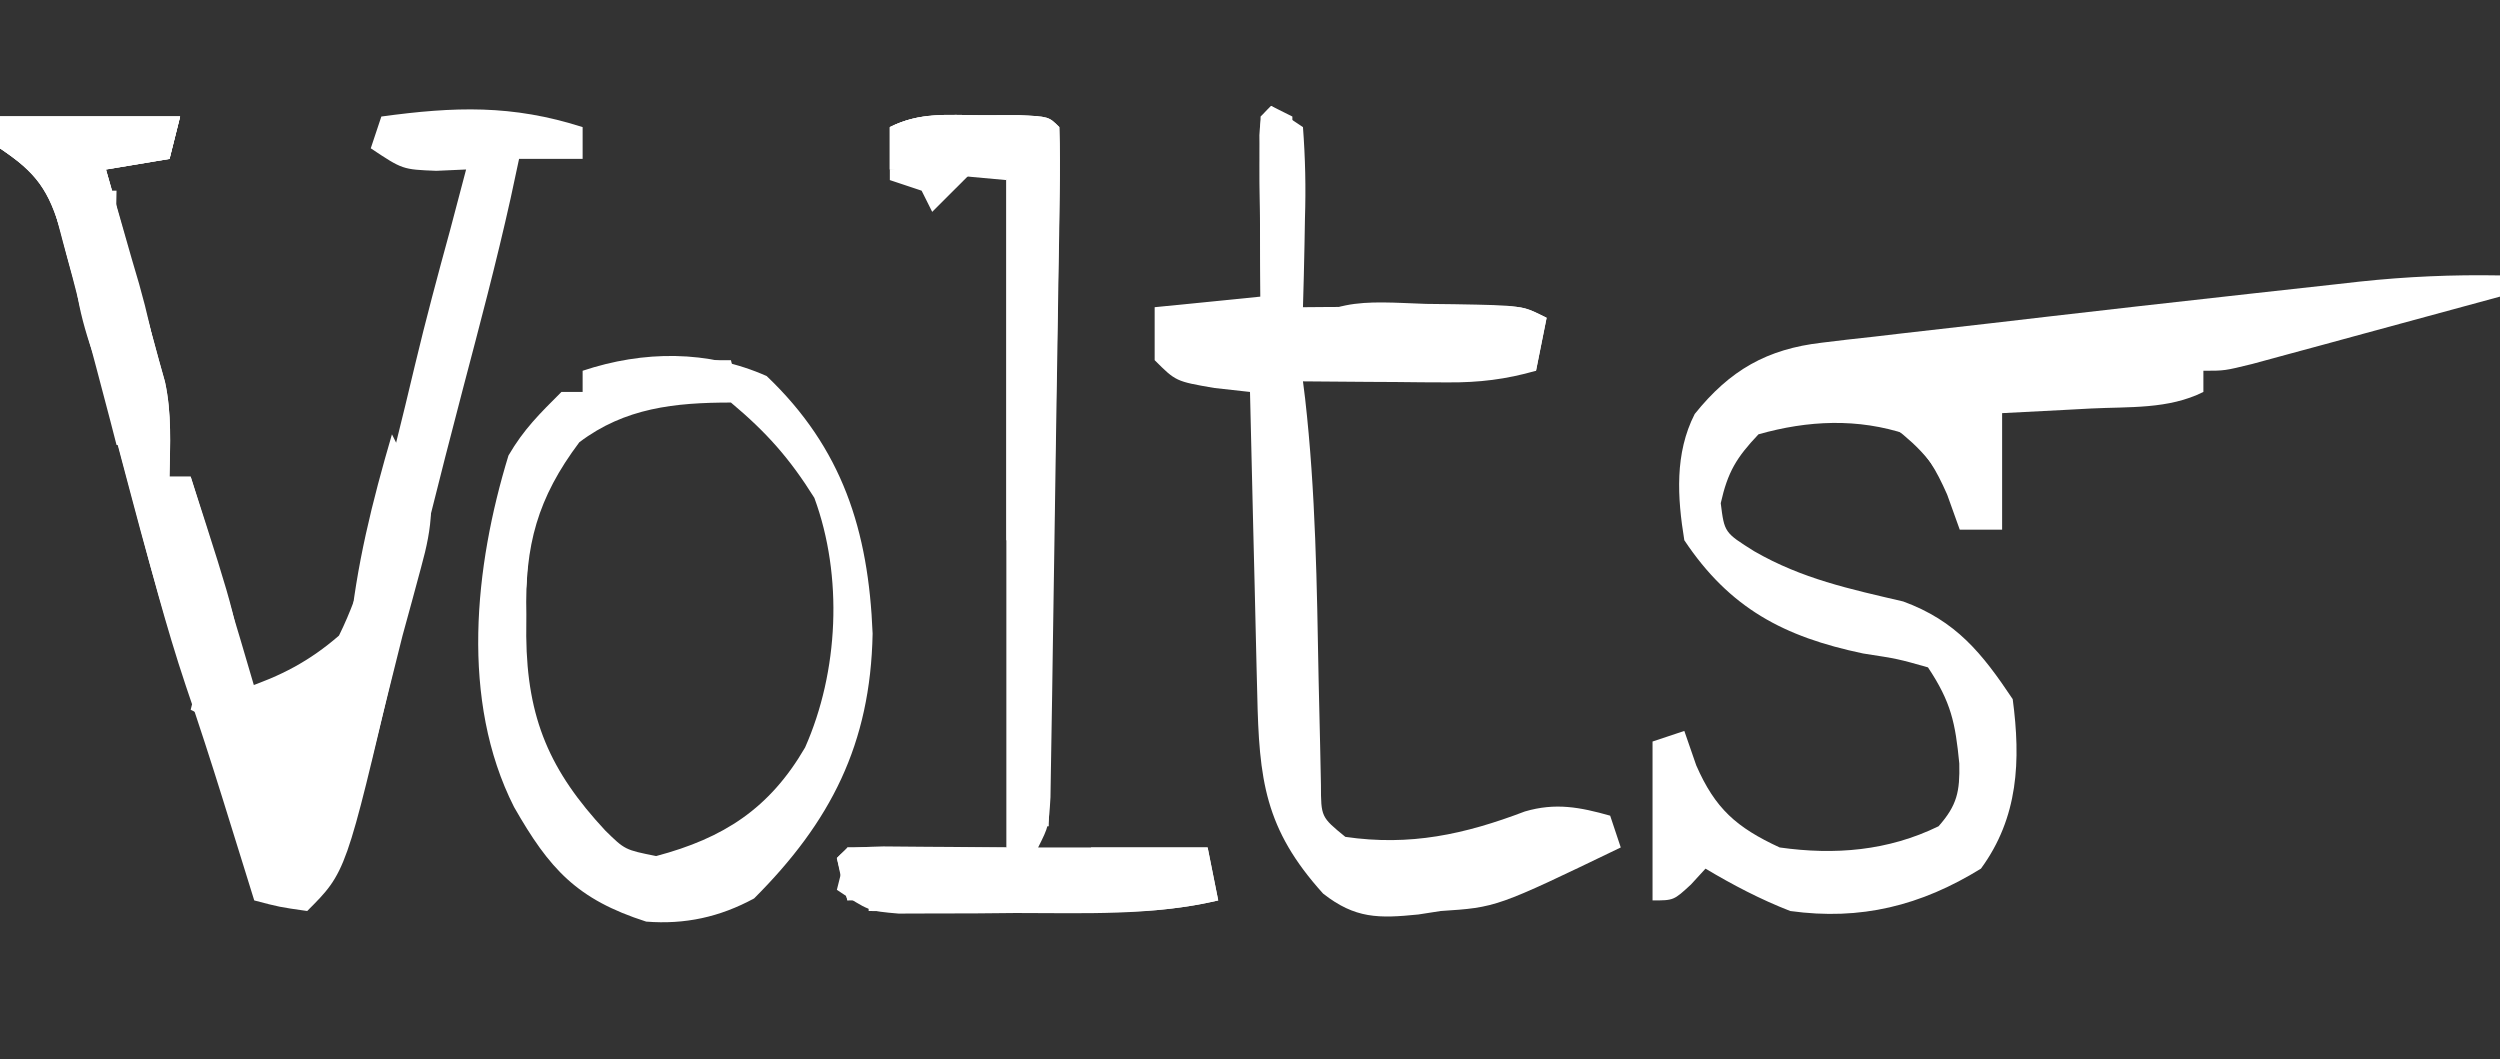 <svg width="236" height="100" viewBox="0 0 236 100" fill="none" xmlns="http://www.w3.org/2000/svg">
<rect x="0" y="0" width="236" height="100" fill="#333333" stroke="none"/>
<path d="M236 26C236 26.66 236 27.32 236 28C231.709 29.171 227.417 30.336 223.125 31.5C221.902 31.834 220.678 32.168 219.418 32.512C218.251 32.828 217.085 33.144 215.883 33.469C214.804 33.762 213.725 34.055 212.614 34.358C210 35 210 35 208 35C208 35.66 208 36.32 208 37C204.7 38.65 201.009 38.383 197.375 38.563C196.573 38.606 195.771 38.649 194.945 38.694C192.964 38.8 190.982 38.9 189 39C189 42.63 189 46.26 189 50C187.68 50 186.36 50 185 50C184.608 48.907 184.216 47.814 183.812 46.688C182.725 44.239 181.93 42.93 180 41C175.382 39.461 170.68 39.674 166 41C163.919 43.198 163.103 44.544 162.438 47.5C162.785 50.273 162.785 50.273 165.594 52.035C170.118 54.645 174.609 55.598 179.66 56.778C184.652 58.605 187.105 61.658 190 66C190.77 71.808 190.542 77.16 187 82C181.34 85.493 175.651 86.921 169 86C166.183 84.903 163.595 83.546 161 82C160.546 82.495 160.093 82.99 159.625 83.5C158 85 158 85 156 85C156 80.05 156 75.1 156 70C157.485 69.505 157.485 69.505 159 69C159.371 70.073 159.743 71.145 160.125 72.25C161.909 76.323 163.893 78.099 168 80C173.206 80.737 178.235 80.324 183 78C184.764 76.007 185.016 74.701 184.957 72.067C184.585 68.246 184.188 66.283 182 63C179.161 62.195 179.161 62.195 175.875 61.688C168.394 60.122 163.274 57.411 159 51C158.339 46.958 158.081 42.798 159.98 39.082C163.312 34.931 166.803 32.946 172.008 32.346C173.177 32.206 173.177 32.206 174.369 32.062C175.208 31.97 176.046 31.877 176.91 31.781C177.792 31.678 178.673 31.575 179.581 31.468C182.408 31.138 185.235 30.819 188.062 30.5C189.907 30.286 191.751 30.071 193.596 29.856C199.062 29.22 204.531 28.608 210 28C211.338 27.85 211.338 27.85 212.703 27.697C215.279 27.408 217.856 27.125 220.434 26.844C221.578 26.715 221.578 26.715 222.745 26.584C227.193 26.108 231.527 25.921 236 26Z" fill="white"/>
<path d="M55 12C55 12.99 55 13.98 55 15C53.02 15 51.04 15 49 15C48.738 16.222 48.477 17.444 48.207 18.703C46.861 24.76 45.267 30.75 43.688 36.75C41.45 45.289 39.302 53.837 37.312 62.437C32.671 82.328 32.671 82.328 29 86C26.375 85.625 26.375 85.625 24 85C23.511 83.424 23.511 83.424 23.012 81.816C22.57 80.398 22.129 78.98 21.688 77.562C21.367 76.531 21.367 76.531 21.041 75.478C19.921 71.883 18.766 68.307 17.543 64.746C15.64 59.069 14.15 53.287 12.625 47.5C12.008 45.196 11.389 42.893 10.77 40.59C9.927 37.457 9.086 34.324 8.255 31.188C7.622 28.808 6.971 26.435 6.312 24.062C6.135 23.378 5.957 22.693 5.774 21.988C4.634 17.965 3.432 16.305 0 14C0 13.01 0 12.02 0 11C5.61 11 11.22 11 17 11C16.67 12.32 16.34 13.64 16 15C14.02 15.33 12.04 15.66 10 16C10.349 17.253 10.699 18.506 11.059 19.797C11.518 21.448 11.978 23.099 12.438 24.75C12.668 25.575 12.898 26.4 13.135 27.25C13.357 28.049 13.579 28.848 13.809 29.672C14.013 30.405 14.217 31.138 14.428 31.893C14.616 32.589 14.805 33.284 15 34C15.188 34.672 15.377 35.344 15.571 36.036C16.223 39.019 16.058 41.959 16 45C16.66 45 17.32 45 18 45C22.408 58.633 22.408 58.633 23 65C26.484 63.838 29.218 62.415 32 60C34.195 55.559 35.222 50.94 36.312 46.125C36.637 44.81 36.965 43.496 37.297 42.183C37.94 39.617 38.56 37.05 39.17 34.476C40.194 30.188 41.334 25.938 42.5 21.687C43.001 19.792 43.502 17.896 44 16C42.608 16.062 42.608 16.062 41.188 16.125C38 16 38 16 35 14C35.33 13.01 35.66 12.02 36 11C42.898 10.061 48.339 9.863 55 12Z" fill="white"/>
<path d="M120 10C120.99 10.66 121.98 11.32 123 12C123.221 14.951 123.281 17.684 123.188 20.625C123.174 21.427 123.16 22.229 123.146 23.055C123.111 25.037 123.057 27.018 123 29C123.626 28.995 124.251 28.989 124.896 28.984C127.722 28.963 130.549 28.95 133.375 28.938C134.36 28.929 135.345 28.921 136.359 28.912C137.771 28.907 137.771 28.907 139.211 28.902C140.515 28.895 140.515 28.895 141.845 28.887C144 29 144 29 146 30C145.505 32.475 145.505 32.475 145 35C142.148 35.814 139.634 36.119 136.672 36.098C135.873 36.094 135.073 36.091 134.25 36.088C133.425 36.08 132.6 36.071 131.75 36.062C130.91 36.058 130.069 36.053 129.203 36.049C127.135 36.037 125.068 36.019 123 36C123.067 36.536 123.134 37.072 123.203 37.625C124.203 46.442 124.315 55.29 124.477 64.154C124.516 66.228 124.568 68.301 124.621 70.375C124.646 71.6 124.671 72.824 124.697 74.086C124.703 77.124 124.703 77.124 127 79C133.123 79.891 138.257 78.765 143.949 76.602C146.839 75.754 149.142 76.194 152 77C152.33 77.99 152.66 78.98 153 80C141.27 85.656 141.27 85.656 136 86C135.303 86.108 134.605 86.217 133.887 86.328C130.147 86.705 127.935 86.733 124.902 84.356C119.382 78.246 118.855 73.609 118.684 65.516C118.663 64.7 118.642 63.884 118.621 63.044C118.555 60.446 118.496 57.848 118.438 55.25C118.394 53.486 118.351 51.721 118.307 49.957C118.2 45.638 118.098 41.319 118 37C116.886 36.876 115.773 36.752 114.625 36.625C111 36 111 36 109 34C109 32.35 109 30.7 109 29C112.3 28.67 115.6 28.34 119 28C118.983 26.177 118.983 26.177 118.965 24.316C118.955 22.732 118.946 21.147 118.938 19.562C118.929 18.76 118.921 17.958 118.912 17.131C118.903 15.087 118.948 13.043 119 11C119.33 10.67 119.66 10.34 120 10Z" fill="white"/>
<path d="M72.375 35.5C79.536 42.32 81.987 50.101 82.375 59.812C82.177 70.246 78.41 77.59 71.188 84.812C67.939 86.576 64.655 87.286 61 87C54.457 84.902 51.865 82.037 48.524 76.179C43.434 66.128 44.792 53.476 48 43C49.447 40.515 50.933 39.067 53 37C53.66 37 54.32 37 55 37C55 36.34 55 35.68 55 35C60.745 33.085 66.832 33.036 72.375 35.5ZM54.688 41.75C50.735 47.019 49.534 51.48 49.688 58C49.684 58.686 49.681 59.371 49.678 60.078C49.76 67.87 51.919 72.796 57.145 78.41C58.993 80.222 58.993 80.222 61.938 80.812C68.307 79.123 72.642 76.337 76 70.562C79.167 63.416 79.6 54.403 76.875 47C74.555 43.288 72.368 40.818 69 38C63.714 38 58.986 38.497 54.688 41.75Z" fill="white"/>
<path d="M92.562 10.875C94.328 10.871 94.328 10.871 96.129 10.867C99 11 99 11 100 12C100.07 14.046 100.067 16.094 100.038 18.141C100.021 19.455 100.004 20.77 99.987 22.125C99.963 23.572 99.938 25.018 99.914 26.465C99.892 27.939 99.871 29.412 99.85 30.886C99.804 33.978 99.755 37.071 99.703 40.164C99.637 44.133 99.58 48.102 99.525 52.072C99.482 55.116 99.435 58.161 99.386 61.205C99.363 62.669 99.342 64.133 99.322 65.596C99.293 67.641 99.257 69.686 99.221 71.73C99.203 72.895 99.184 74.061 99.165 75.261C99 78 99 78 98 80C103.28 80 108.56 80 114 80C114.33 81.65 114.66 83.3 115 85C108.681 86.478 102.33 86.184 95.875 86.188C94.587 86.2 93.299 86.212 91.973 86.225C90.126 86.228 90.126 86.228 88.242 86.231C86.554 86.237 86.554 86.237 84.832 86.243C82 86 82 86 79 84C79.33 82.68 79.66 81.36 80 80C84.95 80 89.9 80 95 80C95 58.88 95 37.76 95 16C91.37 16 87.74 16 84 16C84 14.68 84 13.36 84 12C86.866 10.567 89.372 10.868 92.562 10.875Z" fill="white"/>
<path d="M0 11C5.61 11 11.22 11 17 11C16.67 12.32 16.34 13.64 16 15C14.02 15.33 12.04 15.66 10 16C10.349 17.253 10.699 18.506 11.059 19.797C11.518 21.448 11.978 23.099 12.438 24.75C12.668 25.575 12.898 26.4 13.135 27.25C13.357 28.049 13.579 28.848 13.809 29.672C14.013 30.405 14.217 31.138 14.428 31.894C14.616 32.589 14.805 33.284 15 34C15.188 34.672 15.377 35.344 15.571 36.036C16.223 39.02 16.058 41.959 16 45C16.66 45 17.32 45 18 45C20.122 51.795 22.2 58.602 24.188 65.438C24.511 66.55 24.835 67.662 25.168 68.809C25.964 71.863 26.534 74.879 27 78C27.99 78 28.98 78 30 78C29.67 79.98 29.34 81.96 29 84C27.35 84 25.7 84 24 84C23.725 82.996 23.451 81.992 23.168 80.957C22.267 77.802 21.196 74.737 20.047 71.662C17.035 63.56 14.649 55.354 12.438 47C12.142 45.888 11.847 44.775 11.543 43.629C10.449 39.495 9.358 35.359 8.269 31.223C7.632 28.832 6.976 26.447 6.312 24.062C6.135 23.377 5.957 22.692 5.773 21.986C4.634 17.964 3.431 16.304 0 14C0 13.01 0 12.02 0 11Z" fill="white"/>
<path d="M92.562 10.875C94.328 10.871 94.328 10.871 96.129 10.867C99 11 99 11 100 12C100.064 14.057 100.057 16.115 100.022 18.172C100.012 18.816 100.003 19.46 99.993 20.123C99.96 22.261 99.919 24.398 99.879 26.535C99.855 28.014 99.831 29.492 99.807 30.97C99.744 34.868 99.675 38.766 99.605 42.664C99.534 46.639 99.47 50.613 99.404 54.588C99.275 62.392 99.14 70.196 99 78C98.67 78 98.34 78 98 78C97.34 69.09 96.68 60.18 96 51C95.67 51 95.34 51 95 51C95 39.45 95 27.9 95 16C91.37 16 87.74 16 84 16C84 14.68 84 13.36 84 12C86.866 10.567 89.372 10.868 92.562 10.875Z" fill="white"/>
<path d="M0 11C5.61 11 11.22 11 17 11C16.67 12.32 16.34 13.64 16 15C14.02 15.33 12.04 15.66 10 16C10.349 17.195 10.699 18.39 11.059 19.621C11.519 21.227 11.978 22.832 12.438 24.438C12.668 25.221 12.898 26.004 13.135 26.811C14.671 32.219 15.512 37.398 16 43C14.35 42.67 12.7 42.34 11 42C10.809 41.258 10.618 40.517 10.421 39.753C9.546 36.393 8.648 33.041 7.75 29.688C7.45 28.52 7.149 27.353 6.84 26.15C6.537 25.032 6.234 23.914 5.922 22.762C5.65 21.73 5.377 20.698 5.097 19.636C3.85 16.641 2.59 15.829 0 14C0 13.01 0 12.02 0 11Z" fill="white"/>
<path d="M134.625 28.687C135.932 28.702 135.932 28.702 137.266 28.717C143.661 28.83 143.661 28.83 146 30C145.67 31.65 145.34 33.3 145 35C137.41 35 129.82 35 122 35C121.67 34.34 121.34 33.68 121 33C124.654 27.825 128.851 28.493 134.625 28.687Z" fill="white"/>
<path d="M83.379 79.902C84.773 79.909 86.168 79.921 87.562 79.938C88.273 79.942 88.984 79.947 89.717 79.951C91.478 79.963 93.239 79.981 95 80C95 80.66 95 81.32 95 82C95.99 82 96.98 82 98 82C98 82.66 98 83.32 98 84C98.66 84 99.32 84 100 84C100 83.34 100 82.68 100 82C100.66 82 101.32 82 102 82C102 82.66 102 83.32 102 84C103.98 83.67 105.96 83.34 108 83C108.33 83.66 108.66 84.32 109 85C99.43 85 89.86 85 80 85C79.67 83.68 79.34 82.36 79 81C80 80 80 80 83.379 79.902Z" fill="white"/>
<path d="M37 41C37.33 41.66 37.66 42.32 38 43C38.66 43 39.32 43 40 43C41.071 46.988 40.849 49.603 39.75 53.562C39.47 54.6 39.191 55.638 38.902 56.707C38.605 57.794 38.307 58.88 38 60C37.432 62.249 36.869 64.499 36.312 66.75C35.875 68.5 35.438 70.25 35 72C33.945 70.156 33.945 70.156 33 68C33.875 65.5 33.875 65.5 35 63C35 61.68 35 60.36 35 59C34.34 59.33 33.68 59.66 33 60C33.62 53.425 35.149 47.333 37 41Z" fill="white"/>
<path d="M103 80C106.63 80 110.26 80 114 80C114.495 82.475 114.495 82.475 115 85C111.067 85.931 107.423 86.116 103.387 86.098C102.14 86.094 100.892 86.091 99.607 86.088C98.314 86.079 97.02 86.071 95.688 86.062C93.718 86.056 93.718 86.056 91.709 86.049C88.473 86.037 85.236 86.021 82 86C82 85.67 82 85.34 82 85C95.633 83.852 95.633 83.852 102 84C102.33 82.68 102.66 81.36 103 80Z" fill="white"/>
<path d="M22 65C22.66 65.33 23.32 65.66 24 66C24.852 68.723 24.852 68.723 25.625 72.062C25.885 73.167 26.146 74.272 26.414 75.41C26.607 76.265 26.801 77.12 27 78C27.99 78 28.98 78 30 78C29.67 79.98 29.34 81.96 29 84C27.35 84 25.7 84 24 84C23.732 83.031 23.464 82.061 23.188 81.062C21.934 76.661 20.474 72.332 19 68C19.99 67.67 20.98 67.34 22 67C22 66.34 22 65.68 22 65Z" fill="white"/>
<path d="M92.125 10.938C93.221 10.947 94.316 10.956 95.445 10.965C96.288 10.977 97.131 10.988 98 11C98 11.99 98 12.98 98 14C97.34 14 96.68 14 96 14C95.67 14.99 95.34 15.98 95 17C91.37 16.67 87.74 16.34 84 16C84 14.68 84 13.36 84 12C86.764 10.618 89.046 10.905 92.125 10.938Z" fill="white"/>
<path d="M120 10C120.66 10.33 121.32 10.66 122 11C122 16.94 122 22.88 122 29C121.34 29 120.68 29 120 29C119.67 29.66 119.34 30.32 119 31C117.68 30.34 116.36 29.68 115 29C116.32 29 117.64 29 119 29C118.988 27.712 118.977 26.424 118.965 25.098C118.955 23.419 118.946 21.741 118.938 20.062C118.929 19.212 118.921 18.362 118.912 17.486C118.909 16.677 118.906 15.869 118.902 15.035C118.897 14.286 118.892 13.537 118.886 12.766C119 11 119 11 120 10Z" fill="white"/>
<path d="M47 48C47.33 48.66 47.66 49.32 48 50C48.66 50 49.32 50 50 50C49.67 55.28 49.34 60.56 49 66C48.01 66 47.02 66 46 66C45.973 63.562 45.953 61.125 45.938 58.688C45.929 57.997 45.921 57.307 45.912 56.596C45.897 53.452 45.998 51.006 47 48Z" fill="white"/>
<path d="M0 11C5.61 11 11.22 11 17 11C16.67 12.32 16.34 13.64 16 15C14.02 15 12.04 15 10 15C10 14.67 10 14.34 10 14C7.03 13.505 7.03 13.505 4 13C4 13.66 4 14.32 4 15C2.68 14.67 1.36 14.34 0 14C0 13.01 0 12.02 0 11Z" fill="white"/>
<path d="M9 18C9.66 18 10.32 18 11 18C10.988 18.627 10.977 19.253 10.965 19.898C10.956 20.716 10.947 21.533 10.937 22.375C10.926 23.187 10.914 23.999 10.902 24.836C10.855 27.049 10.855 27.049 12 29C12.04 31 12.043 33.001 12 35C11.01 34.67 10.02 34.34 9 34C7.511 29.925 6.737 26.335 7 22C7.66 22 8.32 22 9 22C9 20.68 9 19.36 9 18Z" fill="white"/>
<path d="M36 58C36.263 62.341 35.249 65.862 34 70C34 70.66 34 71.32 34 72C32.68 72.33 31.36 72.66 30 73C30.327 70.666 30.661 68.333 31 66C31.124 64.907 31.247 63.814 31.375 62.688C31.993 60.03 32.701 58 36 58Z" fill="white"/>
<path d="M45 16C45.99 16.33 46.98 16.66 48 17C47.542 20.469 47.109 23.674 46 27C45.01 26.67 44.02 26.34 43 26C42.821 22.053 42.907 19.402 45 16Z" fill="white"/>
<path d="M80 80C81.32 80 82.64 80 84 80C84 80.66 84 81.32 84 82C84.99 82.33 85.98 82.66 87 83C84.69 83.66 82.38 84.32 80 85C79.438 83.062 79.438 83.062 79 81C79.33 80.67 79.66 80.34 80 80Z" fill="white"/>
<path d="M126 80C128.97 80.33 131.94 80.66 135 81C134.67 81.99 134.34 82.98 134 84C131.69 83.67 129.38 83.34 127 83C126.67 82.01 126.34 81.02 126 80Z" fill="white"/>
<path d="M47 48C47.33 48.66 47.66 49.32 48 50C48.66 50 49.32 50 50 50C49.67 55.28 49.34 60.56 49 66C48.67 66 48.34 66 48 66C47.67 60.06 47.34 54.12 47 48Z" fill="white"/>
<path d="M60 34C62.97 34 65.94 34 69 34C69.33 35.32 69.66 36.64 70 38C68.35 37.67 66.7 37.34 65 37C65 36.34 65 35.68 65 35C63.35 35 61.7 35 60 35C60 34.67 60 34.34 60 34Z" fill="white"/>
<path d="M182 37C182.33 37 182.66 37 183 37C185.429 43.286 185.429 43.286 184 47C183.773 46.422 183.546 45.845 183.312 45.25C181.67 42.434 179.605 40.919 177 39C178.32 39 179.64 39 181 39C181.33 38.34 181.66 37.68 182 37Z" fill="white"/>
<path d="M186 71C186.66 71 187.32 71 188 71C187.125 77.75 187.125 77.75 186 80C185.34 80 184.68 80 184 80C184.66 77.03 185.32 74.06 186 71Z" fill="white"/>
<path d="M119 37C119.99 37 120.98 37 122 37C122 39.31 122 41.62 122 44C121.01 44 120.02 44 119 44C119 41.69 119 39.38 119 37Z" fill="white"/>
<path d="M22 61C22.688 62.812 22.688 62.812 23 65C21.562 66.75 21.562 66.75 20 68C19.34 67.67 18.68 67.34 18 67C18.33 65.68 18.66 64.36 19 63C19.66 63.33 20.32 63.66 21 64C21.33 63.01 21.66 62.02 22 61Z" fill="white"/>
<path d="M45 16C45.99 16.33 46.98 16.66 48 17C47.67 18.65 47.34 20.3 47 22C46.01 21.67 45.02 21.34 44 21C44.33 19.35 44.66 17.7 45 16Z" fill="white"/>
<path d="M84 16C86.64 16 89.28 16 92 16C90.68 17.32 89.36 18.64 88 20C87.67 19.34 87.34 18.68 87 18C86.01 17.67 85.02 17.34 84 17C84 16.67 84 16.34 84 16Z" fill="white"/>
</svg>
